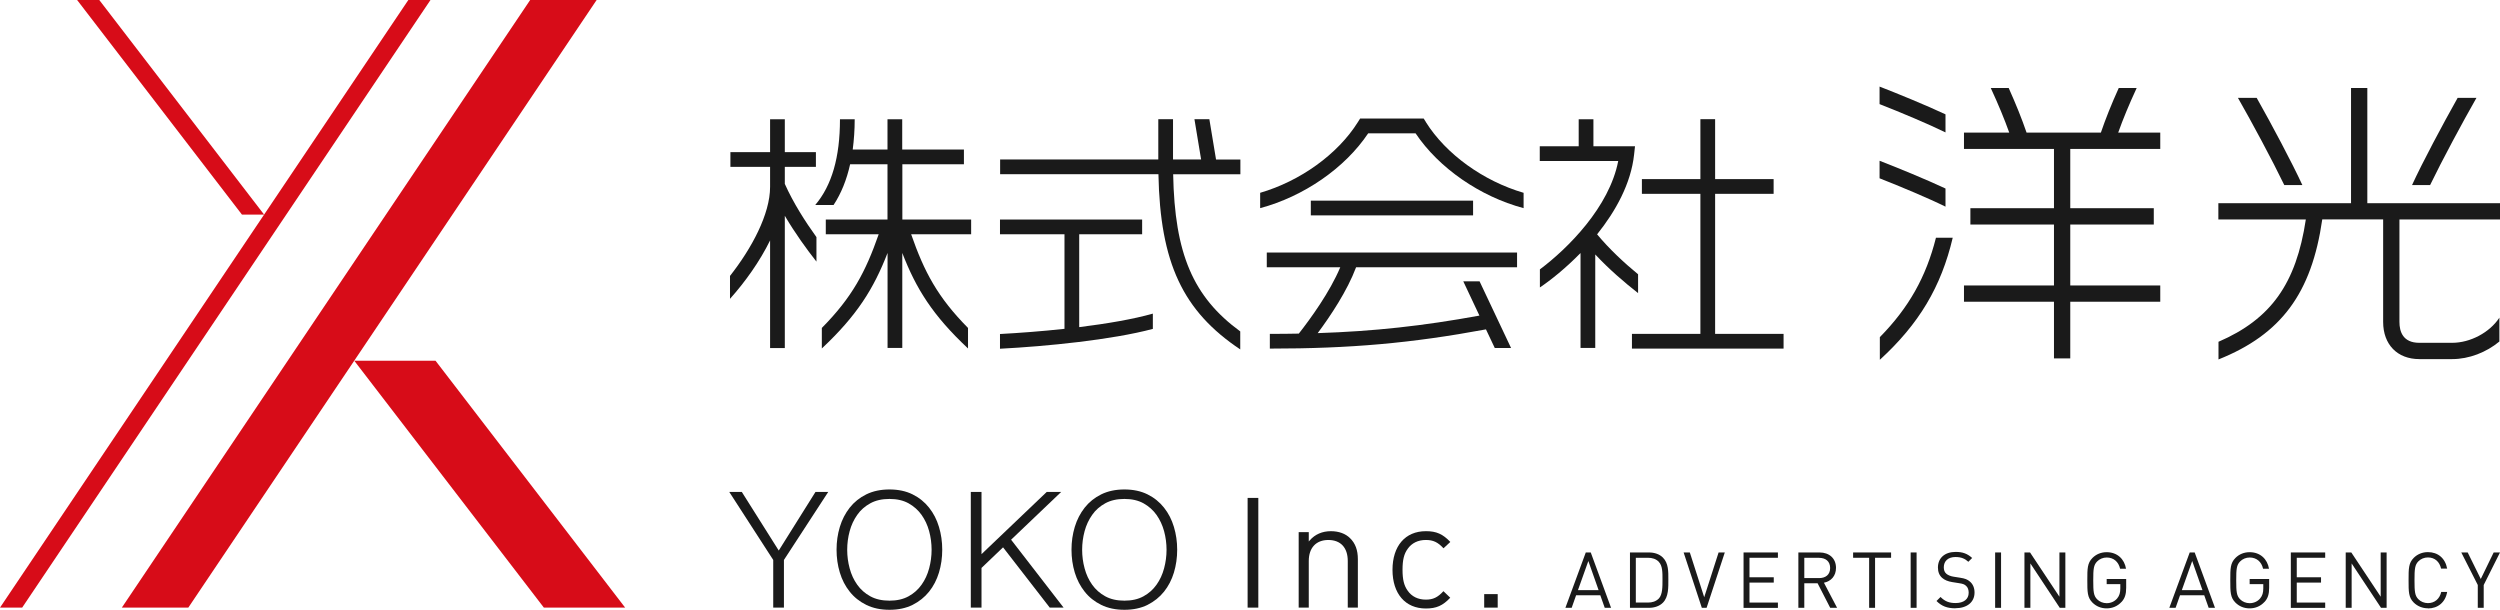 <?xml version="1.0" encoding="UTF-8"?><svg id="_レイヤー_2" xmlns="http://www.w3.org/2000/svg" width="366.68" height="89.45" viewBox="0 0 366.68 89.45"><defs><style>.cls-1{fill:#d70c18;}.cls-2{fill:#1a1a1a;}</style></defs><g id="_制作"><path class="cls-2" d="M106.96,72.15h1.84l5.42,8.6,5.39-8.6h1.87l-6.5,9.98v6.99h-1.57v-6.99l-6.45-9.98Z"/><path class="cls-2" d="M123.18,77.28c.32-1.06.81-2,1.45-2.82.65-.82,1.46-1.47,2.43-1.95.98-.48,2.11-.72,3.4-.72s2.42.24,3.39.72c.97.48,1.77,1.13,2.42,1.95.65.82,1.13,1.75,1.45,2.82.32,1.06.48,2.18.48,3.35s-.16,2.29-.48,3.35c-.32,1.06-.81,2-1.45,2.8-.65.81-1.45,1.45-2.42,1.94-.97.48-2.1.72-3.39.72s-2.42-.24-3.4-.72c-.98-.48-1.79-1.13-2.43-1.94-.65-.81-1.13-1.74-1.45-2.8-.32-1.06-.48-2.18-.48-3.35s.16-2.29.48-3.35ZM124.62,83.36c.24.9.61,1.7,1.11,2.4.5.71,1.14,1.27,1.92,1.7.78.43,1.72.64,2.81.64s2.02-.21,2.8-.64c.78-.43,1.41-.99,1.91-1.7.5-.7.87-1.5,1.11-2.4.24-.9.36-1.8.36-2.72s-.12-1.85-.36-2.73c-.24-.89-.61-1.68-1.11-2.39-.5-.7-1.14-1.27-1.91-1.7-.78-.43-1.71-.64-2.8-.64s-2.03.21-2.81.64c-.78.43-1.43.99-1.92,1.7-.5.71-.87,1.5-1.11,2.39-.24.89-.36,1.8-.36,2.73s.12,1.83.36,2.72Z"/><path class="cls-2" d="M143.96,72.15v9.13l9.57-9.13h2.12l-7.35,7.01,7.7,9.96h-2.03l-6.85-8.84-3.16,3.02v5.82h-1.57v-16.97h1.57Z"/><path class="cls-2" d="M157.64,77.28c.32-1.06.81-2,1.45-2.82.65-.82,1.46-1.47,2.43-1.95.98-.48,2.11-.72,3.4-.72s2.42.24,3.39.72c.97.48,1.77,1.13,2.42,1.95.65.82,1.13,1.75,1.45,2.82.32,1.06.48,2.18.48,3.35s-.16,2.29-.48,3.35c-.32,1.06-.81,2-1.45,2.8-.65.81-1.45,1.45-2.42,1.94-.97.48-2.1.72-3.39.72s-2.42-.24-3.4-.72c-.98-.48-1.79-1.13-2.43-1.94s-1.13-1.74-1.45-2.8c-.32-1.06-.48-2.18-.48-3.35s.16-2.29.48-3.35ZM159.08,83.36c.24.9.61,1.7,1.11,2.4.5.71,1.14,1.27,1.92,1.7.78.43,1.72.64,2.81.64s2.02-.21,2.8-.64c.78-.43,1.41-.99,1.91-1.7.5-.7.87-1.5,1.11-2.4.24-.9.36-1.8.36-2.72s-.12-1.85-.36-2.73-.61-1.68-1.11-2.39c-.5-.7-1.14-1.27-1.91-1.7-.78-.43-1.71-.64-2.8-.64s-2.03.21-2.81.64c-.78.43-1.43.99-1.92,1.7-.5.71-.87,1.5-1.11,2.39s-.36,1.8-.36,2.73.12,1.83.36,2.72Z"/><path class="cls-2" d="M182.99,89.12h1.57v-16.09h-1.57v16.09Z"/><path class="cls-2" d="M197.68,89.12h1.48v-7.11c0-1.32-.37-2.32-1.14-3.07-.67-.67-1.65-1.03-2.82-1.03-1.25,0-2.32.46-3.09,1.34l-.15.17v-1.37h-1.48v11.07h1.48v-6.84c0-1.93,1.07-3.08,2.87-3.08s2.85,1.12,2.85,3.08v6.84Z"/><path class="cls-2" d="M209.13,77.91c-3.02,0-4.89,2.17-4.89,5.67s1.88,5.67,4.89,5.67c1.54,0,2.48-.41,3.58-1.58l-1-.96c-.84.92-1.53,1.24-2.58,1.24-1.14,0-2.07-.45-2.67-1.32-.53-.74-.75-1.62-.75-3.06s.22-2.33.75-3.06c.6-.86,1.53-1.31,2.67-1.31,1.07,0,1.76.32,2.59,1.22l1-.93c-1.1-1.16-2.04-1.58-3.58-1.58Z"/><path class="cls-2" d="M217.69,89.12h1.98v-1.98h-1.98v1.98Z"/><path class="cls-2" d="M235.37,89.15l-.65-1.84h-3.55l-.65,1.84h-.92l2.99-8.12h.73l2.98,8.12h-.92ZM232.97,82.27l-1.53,4.29h3.03l-1.51-4.29Z"/><path class="cls-2" d="M243.9,88.4c-.49.49-1.21.75-2.05.75h-2.78v-8.12h2.78c.84,0,1.56.26,2.05.75.84.84.8,2.09.8,3.22s.05,2.55-.8,3.4ZM243.3,82.4c-.42-.43-.97-.59-1.6-.59h-1.77v6.57h1.77c.63,0,1.17-.16,1.6-.59.56-.58.54-1.79.54-2.78s.02-2.02-.54-2.6Z"/><path class="cls-2" d="M250.32,89.15h-.71l-2.67-8.12h.91l2.11,6.57,2.11-6.57h.91l-2.67,8.12Z"/><path class="cls-2" d="M255.73,89.15v-8.12h5.04v.78h-4.17v2.86h3.56v.78h-3.56v2.93h4.17v.78h-5.04Z"/><path class="cls-2" d="M268.44,89.15l-1.85-3.6h-1.95v3.6h-.87v-8.12h3.11c1.41,0,2.41.86,2.41,2.26,0,1.19-.72,1.96-1.77,2.18l1.93,3.68h-1.02ZM266.81,81.81h-2.17v2.98h2.17c.95,0,1.62-.49,1.62-1.48s-.67-1.49-1.62-1.49Z"/><path class="cls-2" d="M275.02,81.81v7.34h-.87v-7.34h-2.35v-.78h5.57v.78h-2.35Z"/><path class="cls-2" d="M280.24,89.15v-8.12h.87v8.12h-.87Z"/><path class="cls-2" d="M286.81,89.22c-1.22,0-2.02-.31-2.78-1.07l.59-.59c.67.67,1.3.89,2.21.89,1.19,0,1.92-.56,1.92-1.51,0-.42-.12-.79-.39-1.02-.26-.23-.47-.3-1.06-.39l-.95-.15c-.64-.1-1.14-.31-1.49-.62-.41-.36-.62-.87-.62-1.52,0-1.38.99-2.29,2.6-2.29,1.04,0,1.72.26,2.42.89l-.56.56c-.5-.46-1.04-.7-1.89-.7-1.08,0-1.71.6-1.71,1.51,0,.4.11.72.37.94.25.22.67.38,1.09.44l.89.14c.76.11,1.14.27,1.48.57.45.38.68.94.68,1.61,0,1.43-1.12,2.3-2.81,2.3Z"/><path class="cls-2" d="M292.63,89.15v-8.12h.87v8.12h-.87Z"/><path class="cls-2" d="M302.11,89.15l-4.31-6.51v6.51h-.87v-8.12h.82l4.31,6.49v-6.49h.87v8.12h-.82Z"/><path class="cls-2" d="M311.16,88.29c-.57.62-1.33.94-2.17.94s-1.53-.3-2.08-.84c-.76-.76-.76-1.56-.76-3.28s0-2.52.76-3.28c.55-.55,1.27-.84,2.08-.84,1.55,0,2.6,1,2.84,2.43h-.87c-.23-1.03-.96-1.65-1.97-1.65-.54,0-1.05.22-1.4.58-.51.52-.57,1.07-.57,2.77s.06,2.26.57,2.78c.35.36.87.57,1.4.57.59,0,1.16-.24,1.54-.7.33-.4.46-.84.46-1.47v-.62h-2v-.76h2.86v1.29c0,.94-.19,1.56-.7,2.1Z"/><path class="cls-2" d="M323.95,89.15l-.65-1.84h-3.55l-.65,1.84h-.92l2.99-8.12h.73l2.98,8.12h-.92ZM321.54,82.27l-1.53,4.29h3.03l-1.51-4.29Z"/><path class="cls-2" d="M332.13,88.29c-.57.62-1.33.94-2.17.94s-1.53-.3-2.08-.84c-.76-.76-.76-1.56-.76-3.28s0-2.52.76-3.28c.55-.55,1.27-.84,2.08-.84,1.55,0,2.6,1,2.84,2.43h-.87c-.23-1.03-.96-1.65-1.97-1.65-.54,0-1.05.22-1.4.58-.51.52-.57,1.07-.57,2.77s.06,2.26.57,2.78c.35.36.87.57,1.4.57.59,0,1.16-.24,1.54-.7.33-.4.46-.84.46-1.47v-.62h-2v-.76h2.86v1.29c0,.94-.19,1.56-.7,2.1Z"/><path class="cls-2" d="M336,89.15v-8.12h5.04v.78h-4.17v2.86h3.56v.78h-3.56v2.93h4.17v.78h-5.04Z"/><path class="cls-2" d="M349.23,89.15l-4.31-6.51v6.51h-.87v-8.12h.82l4.31,6.49v-6.49h.87v8.12h-.82Z"/><path class="cls-2" d="M356.11,89.22c-.8,0-1.53-.3-2.08-.84-.76-.76-.76-1.56-.76-3.28s0-2.52.76-3.28c.55-.55,1.28-.84,2.08-.84,1.46,0,2.54.89,2.82,2.42h-.89c-.22-.99-.91-1.64-1.93-1.64-.54,0-1.05.21-1.4.57-.51.52-.57,1.08-.57,2.78s.06,2.26.57,2.78c.35.36.87.57,1.4.57,1.01,0,1.73-.65,1.95-1.64h.87c-.26,1.53-1.37,2.42-2.82,2.42Z"/><path class="cls-2" d="M364.29,85.8v3.35h-.87v-3.35l-2.42-4.77h.94l1.92,3.89,1.89-3.89h.93l-2.39,4.77Z"/><polygon class="cls-1" points="3.25 89.12 63.14 0 59.89 0 0 89.12 3.25 89.12"/><polygon class="cls-1" points="35.49 31.48 38.74 31.48 14.56 0 11.31 0 35.49 31.48"/><polygon class="cls-1" points="77.76 0 17.87 89.12 27.62 89.12 87.51 0 77.76 0"/><polygon class="cls-1" points="63.88 52.91 51.96 52.91 79.77 89.12 91.69 89.12 63.88 52.91"/><rect class="cls-2" x="192.26" y="29.43" width="23.8" height="2.16"/><path class="cls-2" d="M185.8,39.2h10.78c-1.54,3.66-4.37,7.55-6.08,9.73-1.38.03-2.79.04-4.25.04v2.16c11.84,0,20.79-.8,31.7-2.82l1.29,2.73h2.39l-4.62-9.78h-2.39l2.37,5.03c-8.27,1.51-15.45,2.3-23.72,2.57,1.89-2.54,4.34-6.22,5.63-9.66h23.61v-2.16h-36.71v2.16Z"/><path class="cls-2" d="M158.29,34.36h9.23v-2.16h-20.85v2.16h9.46v13.87c-3.33.36-6.64.61-9.46.76v2.16c6.75-.35,16.4-1.3,22.42-2.91v-2.24c-2.88.82-6.77,1.48-10.8,1.98v-13.62Z"/><path class="cls-2" d="M115.11,24.47h4.56v-2.16h-4.56v-4.82h-2.16v4.82h-5.82v2.16h5.82v2.95c0,3.99-2.7,9.01-5.88,13.05v3.36c2.24-2.5,4.38-5.51,5.88-8.57v15.79h2.16v-19.4c1.51,2.56,3.21,4.91,4.64,6.72v-3.59c-1.65-2.29-3.4-5.03-4.64-7.81v-2.49Z"/><path class="cls-2" d="M132.33,24.09h9.05v-2.16h-9.05v-4.44h-2.16v4.44h-5.1c.18-1.38.29-2.86.29-4.44h-2.16c0,5.59-1.19,9.7-3.63,12.58h2.69c1.12-1.7,1.92-3.69,2.43-5.98h5.48v8.11h-9.05v2.16h7.76c-1.93,5.53-3.89,9.24-8.34,13.74v3.01c5.17-4.85,7.6-8.76,9.64-14.01v13.93h2.16v-13.93c2.03,5.26,4.47,9.16,9.64,14.01v-3.01c-4.45-4.5-6.42-8.22-8.34-13.74h8.8v-2.16h-10.09v-8.11Z"/><path class="cls-2" d="M177.38,17.48h-2.19l.98,5.91h-4.12v-5.91h-2.16v5.91h-23.2v2.16h23.22c.25,13.01,3.58,20.08,12,25.7v-2.64c-6.93-5.07-9.62-11.4-9.84-23.05h9.86v-2.16h-3.57l-.98-5.91Z"/><path class="cls-2" d="M209.14,17.9l-.32-.51h-9.33l-.32.51c-2.96,4.73-8.46,8.66-14.34,10.38v2.25c6.39-1.71,12.44-5.88,15.84-10.97h6.96c3.41,5.09,9.46,9.27,15.84,10.97v-2.25c-5.88-1.72-11.38-5.65-14.34-10.38Z"/><path class="cls-2" d="M240.26,43v-2.77c-2.03-1.67-4.21-3.69-6.01-5.86,2.71-3.38,4.97-7.43,5.43-11.73l.13-1.19h-6.1v-3.96h-2.16v3.96h-5.71v2.16h11.51c-1.31,6.77-7.39,12.83-11.49,15.9v2.65c1.65-1.11,3.82-2.86,5.96-5.05v13.92h2.16v-13.71c2.02,2.17,4.3,4.12,6.28,5.67Z"/><polygon class="cls-2" points="251.56 28.43 260.14 28.43 260.14 26.27 251.56 26.27 251.56 17.48 249.4 17.48 249.4 26.27 240.82 26.27 240.82 28.43 249.4 28.43 249.4 48.97 239.36 48.97 239.36 51.13 261.6 51.13 261.6 48.97 251.56 48.97 251.56 28.43"/><path class="cls-2" d="M366.68,32.19v-2.39h-19.46V12.91h-2.39v16.89h-19.46v2.39h12.83c-1.42,9.42-5.11,14.61-12.81,17.94v2.59c9.2-3.68,13.66-9.7,15.22-20.54h8.93v15.04c0,3.31,2.08,5.45,5.3,5.45h4.83c2.47,0,5-.99,6.92-2.58v-3.51s-.02.03-.02.04c-1.42,2.16-4.26,3.66-6.9,3.66h-4.83c-2.41,0-2.91-1.66-2.91-3.05v-15.04h14.74Z"/><path class="cls-2" d="M285.35,16.77c-2.95-1.38-7.07-3.06-9.67-4.07v2.57c3.05,1.19,7.21,2.94,9.67,4.15v-2.66Z"/><path class="cls-2" d="M285.35,27.65c-2.95-1.38-7.06-3.06-9.67-4.07v2.57c3.05,1.2,7.21,2.94,9.67,4.16v-2.66Z"/><path class="cls-2" d="M275.72,49.45v3.32c5.75-5.26,8.99-10.69,10.69-17.9h-2.46c-1.44,5.74-3.99,10.27-8.23,14.58Z"/><path class="cls-2" d="M337.69,27.14c-1.5-3.25-4.49-8.88-6.7-12.79h-2.75c2,3.49,5.06,9.18,6.8,12.79h2.65Z"/><path class="cls-2" d="M363.22,14.35h-2.75c-2.2,3.91-5.2,9.54-6.69,12.79h2.65c1.74-3.6,4.8-9.29,6.8-12.79Z"/><path class="cls-2" d="M313.39,12.91h-2.63c-1.1,2.43-1.94,4.55-2.62,6.54h-10.9c-.68-1.99-1.53-4.11-2.62-6.54h-2.63c1.14,2.47,2.01,4.58,2.71,6.54h-6.64v2.39h13.2v8.7h-12.26v2.39h12.26v8.94h-13.2v2.39h13.2v8.31h2.39v-8.31h13.2v-2.39h-13.2v-8.94h12.25v-2.39h-12.25v-8.7h13.2v-2.39h-6.17c.7-1.97,1.57-4.08,2.71-6.54Z"/></g></svg>